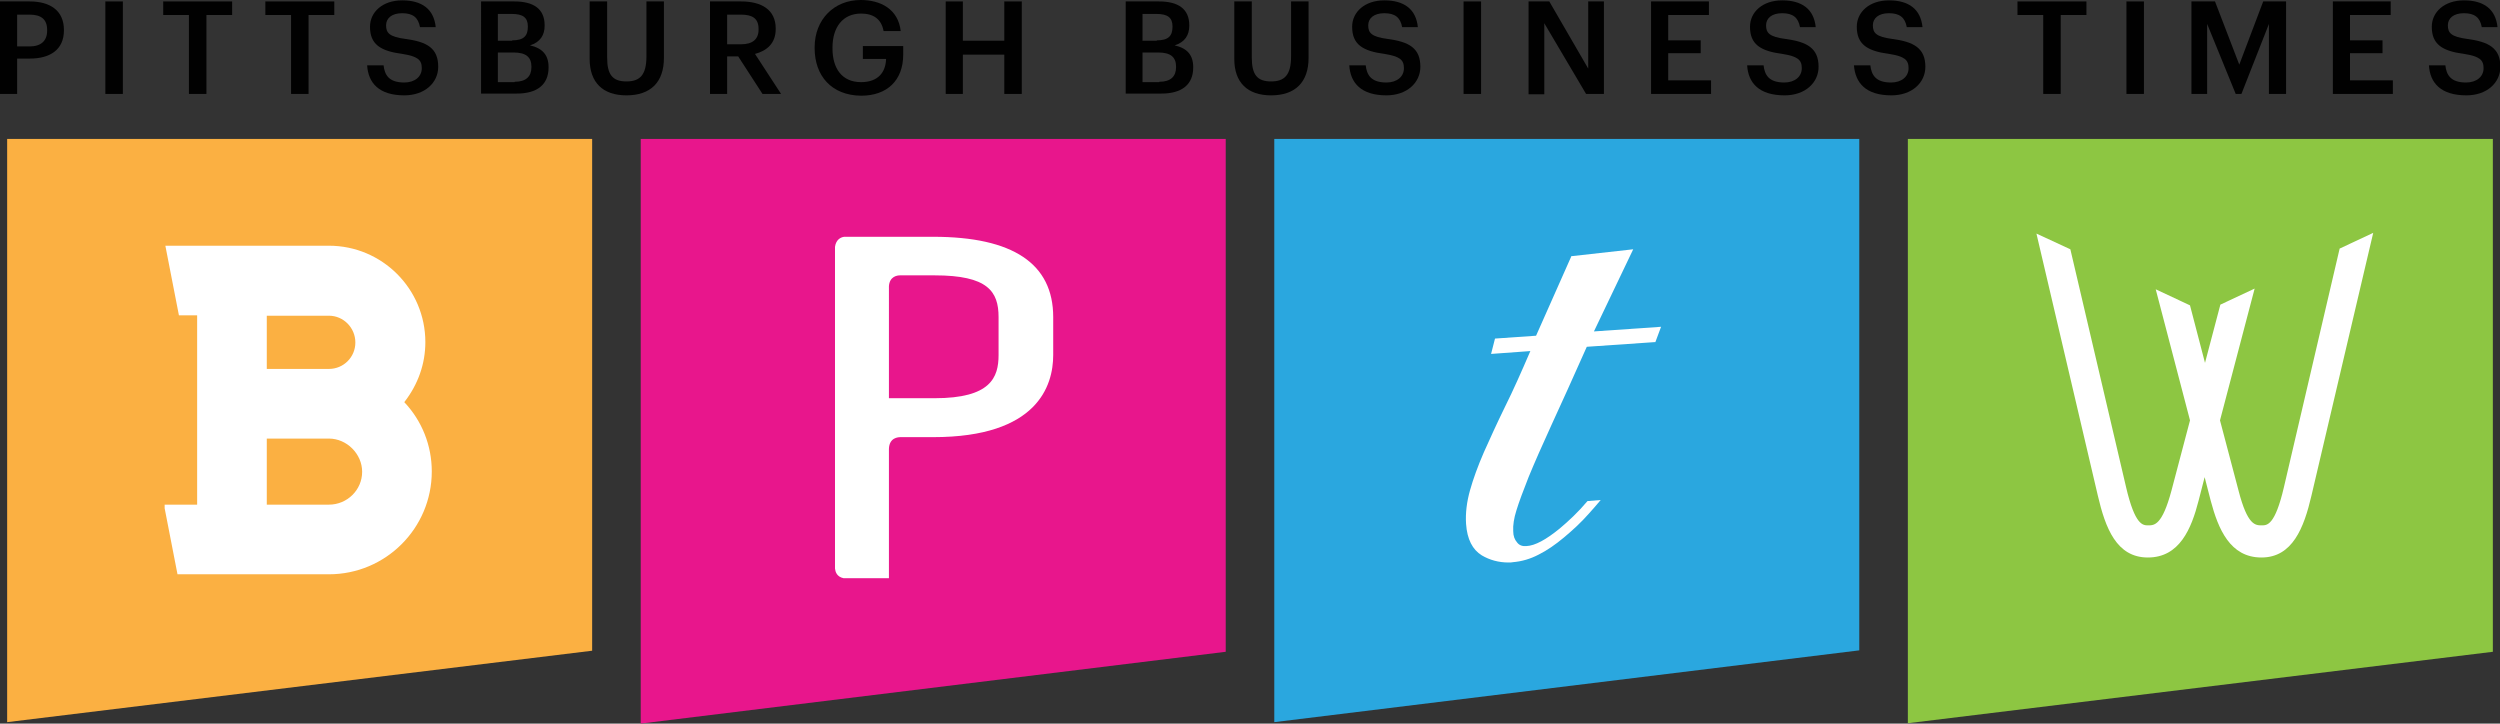 <?xml version="1.0" encoding="utf-8"?>
<!-- Generator: Adobe Illustrator 22.1.0, SVG Export Plug-In . SVG Version: 6.00 Build 0)  -->
<svg version="1.0" id="Layer_1" xmlns="http://www.w3.org/2000/svg" xmlns:xlink="http://www.w3.org/1999/xlink" x="0px" y="0px"
	 width="700px" height="202.6px" viewBox="0 0 700 202.6" enable-background="new 0 0 700 202.6" xml:space="preserve">
<rect x="0" y="0" width="700" height="202.6" fill="#333333" stroke="none"/>
<g>
	<g>
		<polygon fill="#8DC642" points="698,38.9 534.2,38.9 534.2,202.5 698,182.5 		"/>
		<polygon fill="#2AA7DF" points="520.6,38.9 356.8,38.9 356.8,202.2 520.6,182.1 		"/>
		<polygon fill="#E8168C" points="343.2,38.9 179.4,38.9 179.4,202.6 343.2,182.5 		"/>
		<polygon fill="#FBB042" points="165.8,38.9 2,38.9 2,202.2 165.8,182.2 		"/>
	</g>
	<g>
		<path fill="none" d="M99.6,95.8c0-4.1-3.3-7.5-7.4-7.5H74.7v14.9h17.4C96.2,103.3,99.6,99.9,99.6,95.8z"/>
		<path fill="none" d="M92.1,122.8H74.7v18.5h17.4c5.1,0,9.3-4.2,9.3-9.3C101.4,127,97.1,122.8,92.1,122.8z"/>
		<path fill="#FFFFFF" d="M113.2,112.6c3.9-5,5.9-10.8,5.9-16.8c0-14.9-12.1-27-27-27H46.3l3.8,19.5h5.1v53h-9.1v1l3.6,18.5h42.4
			c15.9,0,28.8-12.9,28.8-28.8C120.9,124.8,118.2,117.9,113.2,112.6z M74.7,88.4h17.4c4.1,0,7.4,3.4,7.4,7.5c0,4.1-3.3,7.4-7.4,7.4
			H74.7V88.4z M92.1,141.3H74.7v-18.5h17.4c5,0,9.3,4.3,9.3,9.3C101.4,137.2,97.2,141.3,92.1,141.3z"/>
	</g>
	<g>
		<path fill="none" d="M261.7,77.1h-12.8v34.4h12.8c15.7,0,17.9-5.8,17.9-12.1V88.8C279.6,81.6,276.6,77.1,261.7,77.1z"/>
		<g>
			<path fill="none" d="M261.7,77.1h-9.4H252c-0.8,0-2.9,0.4-3.1,3v31.4h12.8c15.7,0,17.9-5.8,17.9-12.1V88.8
				C279.6,81.6,276.6,77.1,261.7,77.1z"/>
			<path fill="#FFFFFF" d="M252,77.1h0.3C252.3,77.1,252.2,77.1,252,77.1z"/>
			<path fill="#FFFFFF" d="M261.3,66.3h-24.9c-0.9,0.1-2.3,0.7-2.6,2.8v90.1c0.1,0.9,0.5,2.3,2.4,2.7h12.7v-36.2
				c0.1-3.2,2.6-3.3,3.3-3.3h0c0.1,0,0.1,0,0.1,0l0,0h9c29.2,0,33.6-14.4,33.6-23V88.8C294.9,73.8,283.6,66.3,261.3,66.3z
				 M279.6,99.4c0,6.3-2.2,12.1-17.9,12.1h-12.8V80.1c0.2-2.7,2.3-3,3.1-3c0.2,0,0.3,0,0.3,0h9.4c14.9,0,17.9,4.5,17.9,11.7V99.4z"
				/>
		</g>
	</g>
	<g>
		<path fill="#FFFFFF" d="M436.7,148c-3.8,3.1-6.9,4.8-9.3,4.9c-1.1,0.1-2-0.2-2.6-1c-0.7-0.8-1.1-1.8-1.1-3.2
			c-0.1-1.6,0.2-3.6,0.9-5.8c0.7-2.3,1.9-5.5,3.4-9.3c1.6-3.9,3.8-8.9,6.5-14.8c2.7-5.9,6-13.1,9.8-21.7l18.9-1.3l0.3,0l1.6-4.3
			l-18.8,1.3l11-23l-17,1.9l-0.3,0L430.1,94l-11.5,0.8l-1.1,4.3l11-0.8c-2.5,5.8-4.8,11-7,15.4c-2.4,4.9-4.3,9.1-6,12.9
			c-1.7,3.9-3,7.5-3.9,10.7c-0.9,3.2-1.3,6.4-1.1,9.4c0.3,4.3,1.8,7.2,4.4,8.8c2.2,1.3,4.7,2,7.5,2c0.4,0,0.9,0,1.3-0.1
			c2.4-0.2,4.8-0.9,7.1-2.1c2.4-1.2,4.7-2.8,7.1-4.8c2.4-2,4.8-4.2,7-6.7c1.1-1.2,2.2-2.5,3.3-3.8l-3.7,0.3
			C441.9,143.4,439.2,145.9,436.7,148z"/>
	</g>
	<g>
		<path fill="#FFFFFF" d="M639.5,136.4c-2.5,10.7-4.7,10.7-6.2,10.7c-1.8,0-4,0-6.5-9.7l-5.2-19.7l9.7-36.9l-9.6,4.5l-4.3,16.3
			l-4.2-16.1l-9.6-4.5l9.6,36.7l-5.2,19.7c-2.6,9.7-4.8,9.7-6.5,9.7c-1.5,0-3.7,0-6.2-10.7l-15.6-66.6l-9.5-4.4l17.2,73.4
			c2.1,9,5.2,17.3,14,17.3c8.9,0,12.2-8.1,14.2-15.9l1.7-6.6l1.7,6.6c2.1,7.9,5.4,15.9,14.2,15.9c8.7,0,11.9-8.3,14-17.3l17.3-73.6
			l-9.4,4.4L639.5,136.4z"/>
	</g>
</g>
<g>
	<path fill="#010101" d="M0,0.4h8.3c5.8,0,9.6,2.6,9.6,8v0.1c0,5.5-4,7.9-9.5,7.9H4.8v9.9H0V0.4z M8.3,13c3.2,0,4.9-1.6,4.9-4.4V8.4
		c0-3.1-1.8-4.3-4.9-4.3H4.8V13H8.3z"/>
	<path fill="#010101" d="M29.5,0.4h4.9v25.9h-4.9V0.4z"/>
	<path fill="#010101" d="M52.9,4.2h-7.2V0.4H65v3.8h-7.2v22.1h-4.9V4.2z"/>
	<path fill="#010101" d="M81.5,4.2h-7.2V0.4h19.3v3.8h-7.2v22.1h-4.9V4.2z"/>
	<path fill="#010101" d="M102.8,18.3h4.6c0.3,2.6,1.4,4.8,5.8,4.8c2.9,0,4.9-1.6,4.9-4c0-2.4-1.2-3.3-5.4-4
		c-6.2-0.8-9.1-2.7-9.1-7.6c0-4.2,3.6-7.4,9-7.4c5.6,0,8.9,2.5,9.4,7.5h-4.4c-0.5-2.7-2-3.9-5-3.9c-2.9,0-4.5,1.4-4.5,3.4
		c0,2.1,0.9,3.2,5.4,3.8c6.1,0.8,9.2,2.6,9.2,7.8c0,4.5-3.8,8-9.5,8C106.1,26.7,103.1,23.2,102.8,18.3z"/>
	<path fill="#010101" d="M134.7,0.4h9.3c5.3,0,8.5,2,8.5,6.7v0.1c0,2.6-1.2,4.6-4.1,5.5c3.5,0.8,5.2,2.7,5.2,6.1v0.1
		c0,4.8-3.2,7.3-8.9,7.3h-10V0.4z M143.4,11.3c3.2,0,4.4-1.2,4.4-3.8V7.4c0-2.5-1.4-3.5-4.5-3.5h-3.9v7.5H143.4z M144.1,22.9
		c3.2,0,4.7-1.5,4.7-4.1v-0.1c0-2.7-1.5-4-5-4h-4.4v8.3H144.1z"/>
	<path fill="#010101" d="M165.1,16.5V0.4h4.9v15.7c0,4.8,1.5,6.7,5.4,6.7c3.7,0,5.6-1.7,5.6-7V0.4h4.9v15.8
		c0,6.8-3.7,10.5-10.5,10.5C168.8,26.7,165.1,23.1,165.1,16.5z"/>
	<path fill="#010101" d="M198.8,0.4h8.7c5.7,0,9.7,2.3,9.7,7.6v0.1c0,4.1-2.5,6.1-5.8,7l7.3,11.2h-5.2l-6.8-10.5h-3.1v10.5h-4.8V0.4
		z M207.5,12.4c3.2,0,4.9-1.4,4.9-4.1V8.1c0-3-1.8-4-4.9-4h-3.9v8.3H207.5z"/>
	<path fill="#010101" d="M228.1,13.5v-0.3c0-7.7,5.4-13.2,12.9-13.2c5.5,0,10.5,2.5,11.2,8.7h-4.8c-0.6-3.4-2.9-4.9-6.3-4.9
		c-5.1,0-8,3.8-8,9.5v0.3c0,5.5,2.6,9.4,8,9.4c4.9,0,6.9-2.9,7-6.5h-6.5v-3.6h11.3v2.4c0,7.2-4.5,11.5-11.8,11.5
		C232.8,26.7,228.1,21.2,228.1,13.5z"/>
	<path fill="#010101" d="M264.8,0.4h4.8v11h11.6v-11h4.9v25.9h-4.9v-11h-11.6v11h-4.8V0.4z"/>
	<path fill="#010101" d="M315.2,0.4h9.3c5.3,0,8.5,2,8.5,6.7v0.1c0,2.6-1.2,4.6-4.1,5.5c3.5,0.8,5.2,2.7,5.2,6.1v0.1
		c0,4.8-3.2,7.3-8.9,7.3h-10V0.4z M323.9,11.3c3.2,0,4.4-1.2,4.4-3.8V7.4c0-2.5-1.4-3.5-4.5-3.5h-3.9v7.5H323.9z M324.6,22.9
		c3.2,0,4.7-1.5,4.7-4.1v-0.1c0-2.7-1.5-4-5-4h-4.4v8.3H324.6z"/>
	<path fill="#010101" d="M345.6,16.5V0.4h4.9v15.7c0,4.8,1.5,6.7,5.4,6.7c3.7,0,5.6-1.7,5.6-7V0.4h4.9v15.8
		c0,6.8-3.7,10.5-10.5,10.5C349.3,26.7,345.6,23.1,345.6,16.5z"/>
	<path fill="#010101" d="M377.8,18.3h4.6c0.3,2.6,1.4,4.8,5.8,4.8c2.9,0,4.9-1.6,4.9-4c0-2.4-1.2-3.3-5.4-4
		c-6.2-0.8-9.1-2.7-9.1-7.6c0-4.2,3.6-7.4,9-7.4c5.6,0,8.9,2.5,9.4,7.5h-4.4c-0.5-2.7-2-3.9-5-3.9c-2.9,0-4.5,1.4-4.5,3.4
		c0,2.1,0.9,3.2,5.4,3.8c6.1,0.8,9.2,2.6,9.2,7.8c0,4.5-3.8,8-9.5,8C381.1,26.7,378.1,23.2,377.8,18.3z"/>
	<path fill="#010101" d="M409.8,0.4h4.9v25.9h-4.9V0.4z"/>
	<path fill="#010101" d="M428,0.4h5.8l10.9,18.8V0.4h4.4v25.9h-5L432.4,6.5v19.9H428V0.4z"/>
	<path fill="#010101" d="M462.3,0.4h16.2v3.8h-11.4v7.1h9.1v3.6h-9.1v7.6h12v3.8h-16.8V0.4z"/>
	<path fill="#010101" d="M489.2,18.3h4.6c0.3,2.6,1.4,4.8,5.8,4.8c2.9,0,4.9-1.6,4.9-4c0-2.4-1.2-3.3-5.4-4
		c-6.2-0.8-9.1-2.7-9.1-7.6c0-4.2,3.6-7.4,9-7.4c5.6,0,8.9,2.5,9.4,7.5H504c-0.5-2.7-2-3.9-5-3.9c-2.9,0-4.5,1.4-4.5,3.4
		c0,2.1,0.9,3.2,5.4,3.8c6.1,0.8,9.3,2.6,9.3,7.8c0,4.5-3.8,8-9.5,8C492.5,26.7,489.5,23.2,489.2,18.3z"/>
	<path fill="#010101" d="M519.1,18.3h4.6c0.3,2.6,1.4,4.8,5.8,4.8c2.9,0,4.9-1.6,4.9-4c0-2.4-1.2-3.3-5.4-4
		c-6.2-0.8-9.1-2.7-9.1-7.6c0-4.2,3.6-7.4,9-7.4c5.6,0,8.9,2.5,9.4,7.5h-4.4c-0.5-2.7-2-3.9-5-3.9c-2.9,0-4.5,1.4-4.5,3.4
		c0,2.1,0.9,3.2,5.4,3.8c6.1,0.8,9.3,2.6,9.3,7.8c0,4.5-3.8,8-9.5,8C522.4,26.7,519.5,23.2,519.1,18.3z"/>
	<path fill="#010101" d="M572.1,4.2h-7.2V0.4h19.3v3.8h-7.2v22.1h-4.9V4.2z"/>
	<path fill="#010101" d="M595.4,0.4h4.9v25.9h-4.9V0.4z"/>
	<path fill="#010101" d="M613.7,0.4h6.5l6.8,17.7l6.7-17.7h6.4v25.9h-4.8V6.7l-7.7,19.6h-1.6L618,6.7v19.6h-4.4V0.4z"/>
	<path fill="#010101" d="M653.2,0.4h16.2v3.8H658v7.1h9.1v3.6H658v7.6h12v3.8h-16.8V0.4z"/>
	<path fill="#010101" d="M680.1,18.3h4.6c0.3,2.6,1.4,4.8,5.8,4.8c2.9,0,4.9-1.6,4.9-4c0-2.4-1.2-3.3-5.4-4
		c-6.2-0.8-9.1-2.7-9.1-7.6c0-4.2,3.6-7.4,9-7.4c5.6,0,8.9,2.5,9.4,7.5h-4.4c-0.5-2.7-2-3.9-5-3.9c-2.9,0-4.5,1.4-4.5,3.4
		c0,2.1,0.9,3.2,5.4,3.8c6.1,0.8,9.3,2.6,9.3,7.8c0,4.5-3.8,8-9.5,8C683.4,26.7,680.4,23.2,680.1,18.3z"/>
</g>
</svg>
